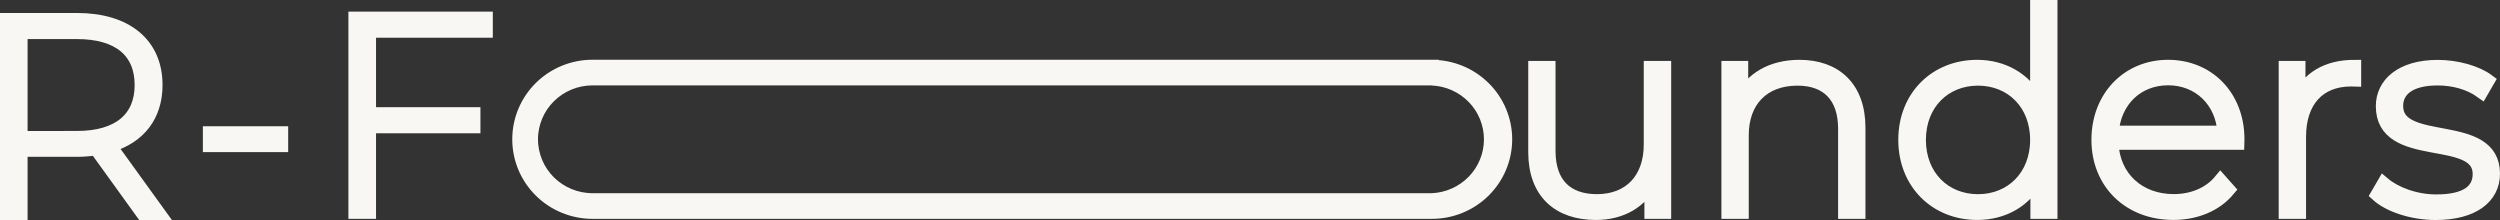 <?xml version="1.0" encoding="UTF-8"?> <svg xmlns="http://www.w3.org/2000/svg" width="749" height="66" viewBox="0 0 749 66" fill="none"><rect x="0" y="0" width="749" height="66" fill="#333333" stroke="none"/> <path d="M110.66 9.303V34.113H141.94V37.929H110.66V63.568H106.384V5.483H145.644V9.303H110.66Z" fill="#F8F7F3" stroke="#F8F7F3" stroke-width="4" stroke-miterlimit="10"></path> <path d="M498.688 20.254V63.568H494.662V54.277C491.81 60.327 485.857 63.901 478.144 63.901C466.989 63.901 459.861 57.678 459.861 45.565V20.254H464.036V45.232C464.036 55.024 469.321 60.167 478.449 60.167C488.346 60.167 494.469 53.611 494.469 43.313V20.254H498.688Z" fill="#F8F7F3" stroke="#F8F7F3" stroke-width="4" stroke-miterlimit="10"></path> <path d="M556.89 38.261V63.568H552.697V38.594C552.697 28.802 547.413 23.659 538.525 23.659C528.209 23.659 521.928 30.211 521.928 40.513V63.581H517.735V20.254H521.762V29.631C524.693 23.581 530.816 19.925 539.119 19.925C549.762 19.925 556.89 26.144 556.89 38.261Z" fill="#F8F7F3" stroke="#F8F7F3" stroke-width="4" stroke-miterlimit="10"></path> <path d="M614.419 2V63.568H610.309V53.365C606.872 60.085 600.264 63.901 592.363 63.901C580.034 63.901 570.727 54.856 570.727 41.913C570.727 28.884 580.034 19.925 592.363 19.925C600.159 19.925 606.702 23.741 610.226 30.297V2H614.419ZM610.226 41.913C610.226 31.04 602.675 23.659 592.612 23.659C582.549 23.659 575.002 31.04 575.002 41.913C575.002 52.786 582.549 60.176 592.612 60.176C602.675 60.176 610.226 52.782 610.226 41.913Z" fill="#F8F7F3" stroke="#F8F7F3" stroke-width="4" stroke-miterlimit="10"></path> <path d="M670.354 42.89H632.702C633.139 53.179 640.751 60.15 651.233 60.15C656.767 60.15 661.886 58.157 665.24 54.1L667.673 56.839C663.812 61.485 657.776 63.892 651.15 63.892C637.899 63.892 628.592 54.765 628.592 41.904C628.592 29.044 637.567 19.917 649.556 19.917C661.545 19.917 670.437 28.875 670.437 41.736C670.437 42.077 670.354 42.492 670.354 42.89ZM632.794 39.653H666.336C665.751 30.28 658.872 23.555 649.565 23.555C640.258 23.555 633.457 30.21 632.785 39.67L632.794 39.653Z" fill="#F8F7F3" stroke="#F8F7F3" stroke-width="4" stroke-miterlimit="10"></path> <path d="M705.408 19.925V23.988C705.072 23.988 704.735 23.905 704.404 23.905C694.673 23.905 688.89 30.297 688.89 40.997V63.568H684.697V20.254H688.72V29.714C691.401 23.409 697.188 19.925 705.408 19.925Z" fill="#F8F7F3" stroke="#F8F7F3" stroke-width="4" stroke-miterlimit="10"></path> <path d="M712.204 58.343L714.13 55.024C717.484 57.842 723.441 60.249 729.897 60.249C739.121 60.249 742.811 57.012 742.811 52.116C742.811 39.506 713.798 48.797 713.798 31.805C713.798 25.25 719.332 19.943 730.395 19.943C735.933 19.943 741.969 21.602 745.406 24.174L743.48 27.492C739.789 24.835 735.011 23.603 730.312 23.603C721.76 23.603 717.986 27.09 717.986 31.736C717.986 44.761 747 35.552 747 52.047C747 59.1 740.885 63.914 729.726 63.914C722.52 63.901 715.641 61.494 712.204 58.343Z" fill="#F8F7F3" stroke="#F8F7F3" stroke-width="4" stroke-miterlimit="10"></path> <path d="M428.996 23.612C433.727 23.803 438.201 25.797 441.48 29.177C444.76 32.557 446.591 37.061 446.591 41.747C446.591 46.432 444.76 50.936 441.48 54.316C438.201 57.696 433.727 59.691 428.996 59.882H177.527C172.662 59.882 167.996 57.969 164.556 54.566C161.116 51.162 159.183 46.545 159.183 41.732C159.183 36.918 161.116 32.301 164.556 28.898C167.996 25.494 172.662 23.581 177.527 23.581H428.996M428.996 19.895H177.527C174.631 19.895 171.763 20.459 169.087 21.555C166.412 22.651 163.98 24.258 161.933 26.285C159.885 28.311 158.261 30.716 157.153 33.364C156.045 36.011 155.475 38.849 155.475 41.714C155.471 44.583 156.038 47.423 157.144 50.075C158.25 52.726 159.873 55.135 161.922 57.165C163.97 59.195 166.402 60.805 169.08 61.904C171.758 63.002 174.628 63.568 177.527 63.568H428.996C434.846 63.568 440.456 61.269 444.592 57.176C448.728 53.083 451.052 47.532 451.052 41.745V41.745C451.052 38.879 450.481 36.041 449.373 33.394C448.264 30.746 446.64 28.341 444.592 26.315C442.543 24.288 440.112 22.681 437.436 21.585C434.76 20.489 431.892 19.925 428.996 19.925V19.895Z" fill="#F8F7F3"></path> <path d="M428.996 23.612C433.727 23.803 438.201 25.797 441.48 29.177C444.76 32.557 446.591 37.061 446.591 41.747C446.591 46.432 444.76 50.936 441.48 54.316C438.201 57.696 433.727 59.691 428.996 59.882H177.527C172.662 59.882 167.996 57.969 164.556 54.566C161.116 51.162 159.183 46.545 159.183 41.732C159.183 36.918 161.116 32.301 164.556 28.898C167.996 25.494 172.662 23.581 177.527 23.581H428.996M428.996 19.895H177.527C174.631 19.895 171.763 20.459 169.087 21.555C166.412 22.651 163.98 24.258 161.933 26.285C159.885 28.311 158.261 30.716 157.153 33.364C156.045 36.011 155.475 38.849 155.475 41.714C155.471 44.583 156.038 47.423 157.144 50.075C158.25 52.726 159.873 55.135 161.922 57.165C163.97 59.195 166.402 60.805 169.08 61.904C171.758 63.002 174.628 63.568 177.527 63.568H428.996C434.846 63.568 440.456 61.269 444.592 57.176C448.728 53.083 451.052 47.532 451.052 41.745V41.745C451.052 38.879 450.481 36.041 449.373 33.394C448.264 30.746 446.64 28.341 444.592 26.315C442.543 24.288 440.112 22.681 437.436 21.585C434.76 20.489 431.892 19.925 428.996 19.925V19.895Z" stroke="#F8F7F3" stroke-width="4" stroke-miterlimit="10"></path> <path d="M42.758 63.97L28.751 44.553C26.864 44.828 24.959 44.972 23.052 44.986H6.263V64H2V5.889H23.052C37.809 5.889 46.697 13.188 46.697 25.47C46.697 34.679 41.666 41.07 32.944 43.642L47.619 63.953L42.758 63.97ZM23.052 41.234C35.63 41.234 42.339 35.426 42.339 25.47C42.339 15.431 35.63 9.705 23.052 9.705H6.263V41.252L23.052 41.234Z" fill="#F8F7F3" stroke="#F8F7F3" stroke-width="4" stroke-miterlimit="10"></path> <path d="M62.783 39.826H84.337V43.572H62.783V39.826Z" fill="#F8F7F3" stroke="#F8F7F3" stroke-width="4" stroke-miterlimit="10"></path> </svg> 